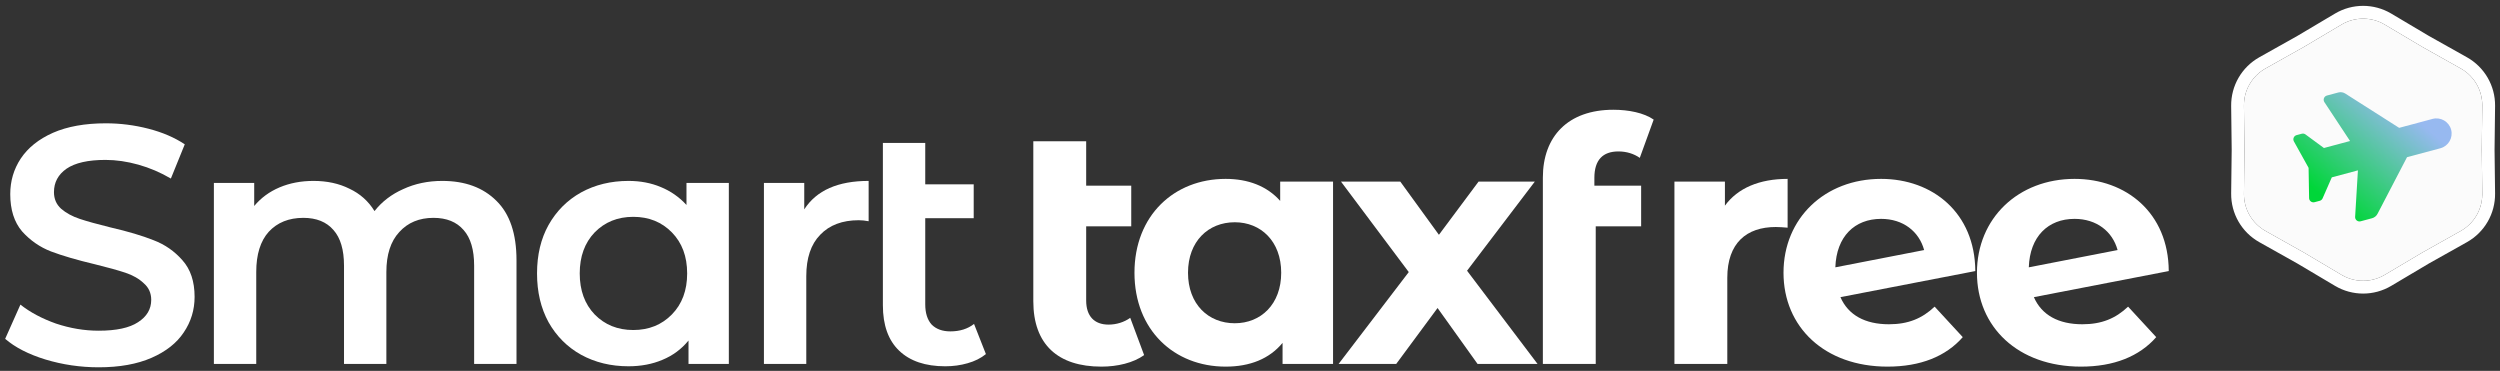 <svg xmlns="http://www.w3.org/2000/svg" width="391" height="58" viewBox="0 0 391 58" fill="none"><rect x="0" y="0" width="391" height="58" fill="#333333" stroke="none"/><path d="M154.195 55.379C153.418 56.015 152.464 56.492 151.333 56.81C150.238 57.128 149.072 57.287 147.835 57.287C144.726 57.287 142.323 56.474 140.627 54.849C138.931 53.224 138.083 50.856 138.083 47.747V22.36H144.708V28.826H152.287V34.126H144.708V47.588C144.708 48.966 145.044 50.026 145.715 50.768C146.422 51.474 147.394 51.828 148.63 51.828C150.114 51.828 151.351 51.439 152.34 50.662L154.195 55.379Z" fill="white"></path><path d="M125.785 32.747C127.693 29.779 131.05 28.295 135.855 28.295V34.602C135.29 34.496 134.778 34.443 134.318 34.443C131.739 34.443 129.725 35.203 128.276 36.722C126.828 38.206 126.103 40.362 126.103 43.188V56.915H119.478V28.613H125.785V32.747Z" fill="white"></path><path d="M113.99 28.613V56.915H107.683V53.258C106.588 54.601 105.228 55.608 103.602 56.279C102.012 56.951 100.246 57.286 98.302 57.286C95.546 57.286 93.073 56.686 90.882 55.484C88.727 54.283 87.031 52.587 85.794 50.396C84.593 48.206 83.992 45.662 83.992 42.764C83.992 39.867 84.593 37.341 85.794 35.185C87.031 32.995 88.727 31.299 90.882 30.097C93.073 28.896 95.546 28.295 98.302 28.295C100.14 28.295 101.818 28.613 103.337 29.249C104.892 29.885 106.235 30.822 107.365 32.058V28.613H113.99ZM99.044 51.615C101.482 51.615 103.496 50.803 105.086 49.177C106.676 47.552 107.471 45.414 107.471 42.764C107.471 40.114 106.676 37.977 105.086 36.351C103.496 34.726 101.482 33.913 99.044 33.913C96.606 33.913 94.592 34.726 93.002 36.351C91.448 37.977 90.67 40.114 90.67 42.764C90.67 45.414 91.448 47.552 93.002 49.177C94.592 50.803 96.606 51.615 99.044 51.615Z" fill="white"></path><path d="M69.173 28.295C72.741 28.295 75.568 29.338 77.653 31.422C79.737 33.472 80.78 36.563 80.78 40.697V56.915H74.155V41.545C74.155 39.072 73.607 37.217 72.512 35.98C71.416 34.708 69.844 34.072 67.795 34.072C65.569 34.072 63.784 34.814 62.442 36.298C61.099 37.747 60.428 39.832 60.428 42.552V56.915H53.803V41.545C53.803 39.072 53.255 37.217 52.16 35.98C51.064 34.708 49.492 34.072 47.443 34.072C45.181 34.072 43.379 34.797 42.037 36.245C40.729 37.694 40.076 39.796 40.076 42.552V56.915H33.451V28.613H39.758V32.217C40.818 30.945 42.143 29.974 43.733 29.302C45.323 28.631 47.089 28.295 49.033 28.295C51.153 28.295 53.025 28.702 54.651 29.514C56.311 30.292 57.619 31.458 58.573 33.012C59.739 31.528 61.24 30.38 63.078 29.567C64.915 28.719 66.947 28.295 69.173 28.295Z" fill="white"></path><path d="M15.436 57.446C12.574 57.446 9.8 57.039 7.115 56.227C4.465 55.414 2.362 54.336 0.808 52.994L3.193 47.641C4.712 48.842 6.567 49.831 8.758 50.609C10.984 51.351 13.21 51.722 15.436 51.722C18.192 51.722 20.241 51.28 21.584 50.397C22.962 49.513 23.651 48.347 23.651 46.899C23.651 45.839 23.262 44.973 22.485 44.302C21.743 43.595 20.789 43.047 19.623 42.659C18.457 42.27 16.867 41.828 14.853 41.334C12.026 40.662 9.729 39.991 7.963 39.32C6.231 38.648 4.73 37.606 3.458 36.193C2.221 34.744 1.603 32.801 1.603 30.363C1.603 28.313 2.15 26.458 3.246 24.798C4.376 23.102 6.055 21.759 8.281 20.77C10.542 19.78 13.298 19.286 16.549 19.286C18.81 19.286 21.036 19.568 23.227 20.134C25.417 20.699 27.308 21.512 28.898 22.572L26.725 27.925C25.099 26.971 23.403 26.246 21.637 25.752C19.87 25.257 18.156 25.01 16.496 25.01C13.775 25.01 11.743 25.469 10.401 26.388C9.093 27.306 8.44 28.525 8.44 30.045C8.44 31.105 8.811 31.97 9.553 32.642C10.33 33.313 11.302 33.843 12.468 34.232C13.634 34.62 15.224 35.062 17.238 35.557C19.994 36.193 22.255 36.864 24.022 37.571C25.788 38.242 27.29 39.284 28.527 40.698C29.799 42.111 30.435 44.019 30.435 46.422C30.435 48.471 29.869 50.326 28.739 51.987C27.643 53.647 25.965 54.972 23.704 55.962C21.442 56.951 18.686 57.446 15.436 57.446Z" fill="white"></path><path d="M325.679 50.715C328.7 50.715 330.873 49.813 332.834 47.959L337.233 52.728C334.583 55.749 330.608 57.34 325.467 57.34C315.609 57.34 309.196 51.139 309.196 42.658C309.196 34.126 315.662 27.977 324.46 27.977C332.516 27.977 339.141 33.278 339.194 42.394L318.1 46.474C319.319 49.283 321.969 50.715 325.679 50.715ZM324.46 34.231C320.326 34.231 317.464 36.987 317.305 41.81L331.191 39.108C330.396 36.193 327.905 34.231 324.46 34.231Z" fill="white"></path><path d="M295.423 50.715C298.444 50.715 300.617 49.813 302.578 47.959L306.977 52.728C304.327 55.749 300.352 57.34 295.211 57.34C285.353 57.34 278.94 51.139 278.94 42.658C278.94 34.126 285.406 27.977 294.204 27.977C302.26 27.977 308.885 33.278 308.938 42.394L287.844 46.474C289.063 49.283 291.713 50.715 295.423 50.715ZM294.204 34.231C290.07 34.231 287.208 36.987 287.049 41.81L300.935 39.108C300.14 36.193 297.649 34.231 294.204 34.231Z" fill="white"></path><path d="M269.778 32.164C271.792 29.409 275.184 27.977 279.583 27.977V35.609C278.894 35.556 278.364 35.504 277.728 35.504C273.17 35.504 270.149 37.995 270.149 43.453V56.916H261.881V28.401H269.778V32.164Z" fill="white"></path><path d="M249.36 27.819V29.038H256.674V35.398H249.572V56.916H241.304V27.765C241.304 21.352 245.226 17.166 252.328 17.166C254.713 17.166 257.098 17.642 258.635 18.703L256.462 24.692C255.561 24.055 254.395 23.684 253.123 23.684C250.685 23.684 249.36 25.009 249.36 27.819Z" fill="white"></path><path d="M240.47 56.916H231.089L224.835 48.171L218.369 56.916H209.359L220.33 42.553L209.73 28.402H219.005L225.047 36.723L231.248 28.402H240.046L229.446 42.341L240.47 56.916Z" fill="white"></path><path d="M200.221 28.401H208.489V56.916H200.592V53.63C198.525 56.12 195.504 57.34 191.688 57.34C183.632 57.34 177.431 51.615 177.431 42.658C177.431 33.702 183.632 27.977 191.688 27.977C195.186 27.977 198.154 29.09 200.221 31.422V28.401ZM193.119 50.556C197.2 50.556 200.38 47.587 200.38 42.658C200.38 37.73 197.2 34.761 193.119 34.761C188.985 34.761 185.805 37.73 185.805 42.658C185.805 47.587 188.985 50.556 193.119 50.556Z" fill="white"></path><path d="M176.768 49.708L178.941 55.538C177.245 56.757 174.754 57.34 172.263 57.34C165.479 57.34 161.61 53.895 161.61 47.111V22.095H169.878V29.038H176.927V35.398H169.878V47.005C169.878 49.443 171.15 50.768 173.376 50.768C174.595 50.768 175.814 50.397 176.768 49.708Z" fill="white"></path><path d="M366.218 3.841C368.298 2.607 370.886 2.607 372.966 3.841L378.87 7.346L384.856 10.707C386.966 11.89 388.26 14.132 388.23 16.55L388.148 23.416L388.23 30.281C388.26 32.699 386.966 34.941 384.856 36.125L378.87 39.486L372.966 42.99C370.886 44.224 368.298 44.224 366.218 42.99L360.314 39.486L354.327 36.125C352.218 34.941 350.924 32.699 350.953 30.281L351.036 23.416L350.953 16.55C350.924 14.132 352.218 11.89 354.327 10.707L360.314 7.346L366.218 3.841Z" fill="#FBFBFB"></path><path d="M365.197 2.122C367.906 0.514 371.278 0.514 373.987 2.122L379.877 5.618L385.836 8.962C388.583 10.505 390.268 13.424 390.23 16.575L390.148 23.416L390.23 30.256C390.268 33.407 388.583 36.326 385.836 37.869L379.877 41.212L373.987 44.709C371.278 46.318 367.906 46.318 365.197 44.709L359.306 41.212L353.348 37.869C350.601 36.326 348.916 33.407 348.954 30.256L349.036 23.416L348.954 16.575C348.916 13.424 350.601 10.505 353.348 8.962L359.306 5.618L365.197 2.122ZM372.966 3.841C370.886 2.607 368.297 2.607 366.217 3.841L360.314 7.345L354.328 10.707L354.131 10.821C352.138 12.031 350.925 14.207 350.953 16.55L351.036 23.416L350.953 30.281L350.955 30.506C351.006 32.838 352.284 34.977 354.328 36.124L360.314 39.486L366.218 42.99C368.233 44.185 370.725 44.223 372.769 43.102L372.966 42.99L378.87 39.486L384.857 36.124C386.9 34.977 388.178 32.838 388.229 30.506L388.231 30.281L388.148 23.416L388.231 16.55C388.259 14.207 387.045 12.031 385.052 10.821L384.857 10.707L378.87 7.345L372.966 3.841Z" fill="white"></path><path d="M380.445 18.598C381.711 18.259 383.016 19.012 383.355 20.278C383.694 21.544 382.941 22.848 381.675 23.188L376.458 24.585L371.841 33.447C371.663 33.785 371.357 34.034 370.988 34.133L369.197 34.612C368.751 34.732 368.318 34.378 368.343 33.915L368.779 26.643L364.694 27.738L363.255 31.022C363.173 31.211 363.009 31.352 362.808 31.405L361.997 31.623C361.571 31.737 361.152 31.419 361.143 30.977L361.063 26.251L358.769 22.118C358.552 21.733 358.76 21.247 359.186 21.132L359.997 20.915C360.198 20.861 360.411 20.901 360.576 21.023L363.464 23.148L367.549 22.054L363.536 15.975C363.282 15.586 363.48 15.063 363.927 14.943L365.718 14.463C366.086 14.364 366.476 14.427 366.799 14.63L375.229 19.996L380.445 18.598Z" fill="url(#paint0_linear_1037_6909)"></path><defs><linearGradient id="paint0_linear_1037_6909" x1="375.914" y1="16.993" x2="363.859" y2="31.207" gradientUnits="userSpaceOnUse"><stop stop-color="#97B9F0"></stop><stop offset="1" stop-color="#00D639"></stop></linearGradient></defs></svg>